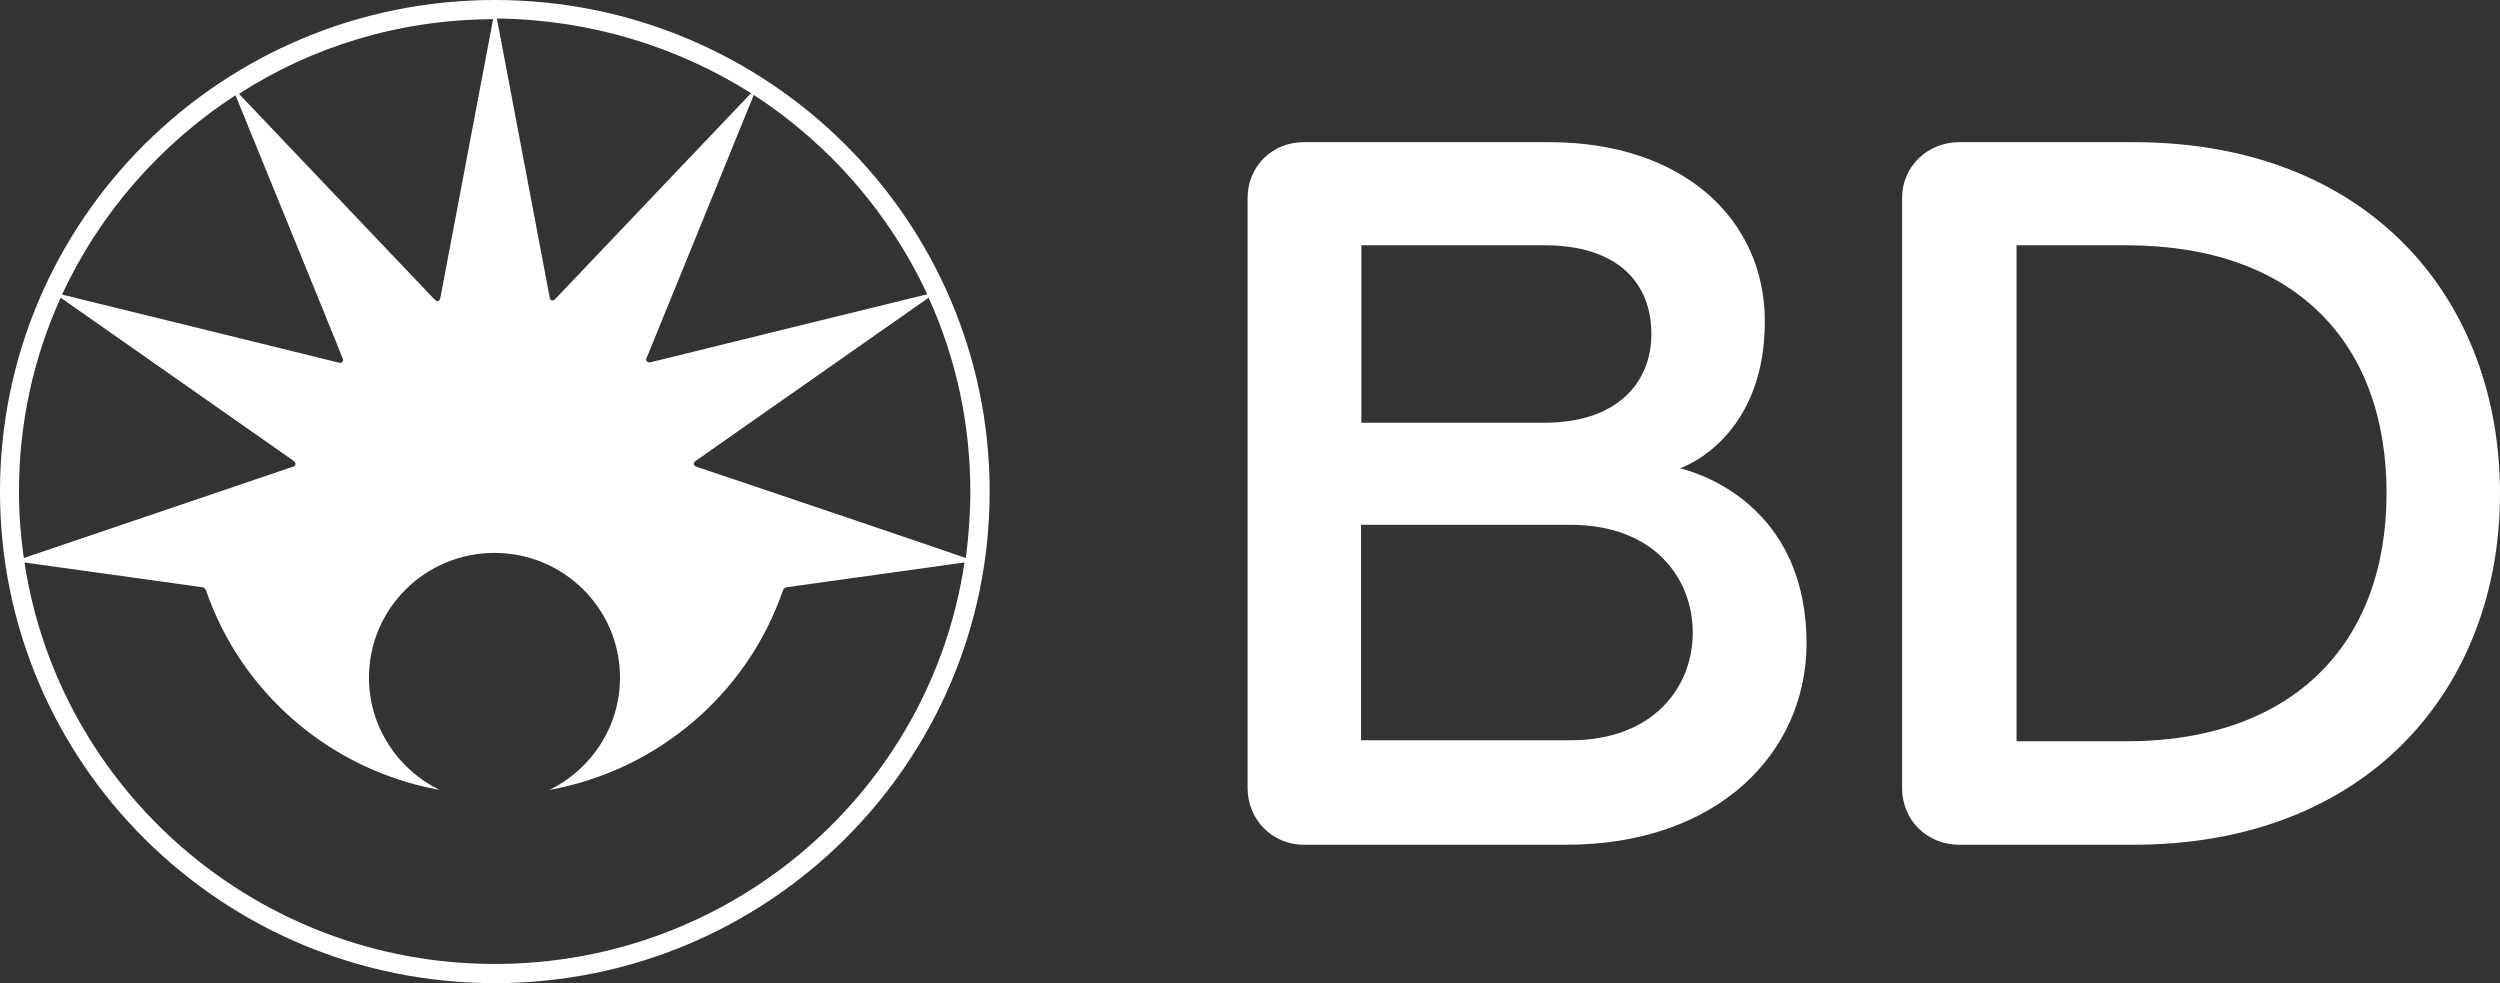 <svg width="89" height="35" viewBox="0 0 89 35" fill="none" xmlns="http://www.w3.org/2000/svg">
<rect x="0" y="0" width="89" height="35" fill="#333333" stroke="none"/>
<path d="M55.757 30.073H46.415C45.286 30.073 44.414 29.171 44.414 28.049V7.049C44.414 5.927 45.286 5.061 46.415 5.061H55.155C59.955 5.061 62.828 7.841 62.828 11.439C62.828 15.085 60.581 16.39 59.808 16.671C61.023 16.976 64.313 18.354 64.313 22.915C64.301 26.817 61.134 30.073 55.757 30.073ZM54.984 8.732C54.984 8.732 55.425 8.732 48.465 8.732V15.049C52.393 15.049 54.984 15.049 54.984 15.049C57.574 15.049 58.789 13.622 58.789 11.89C58.789 10.122 57.647 8.732 54.984 8.732ZM55.904 18.683H48.453V26.354C48.453 26.354 50.527 26.354 55.904 26.354C58.887 26.354 60.262 24.439 60.262 22.524C60.262 20.61 58.912 18.683 55.904 18.683ZM75.951 30.073C75.951 30.073 74.784 30.073 69.751 30.073C68.622 30.073 67.714 29.22 67.714 28.049V7.049C67.714 5.927 68.622 5.061 69.751 5.061H75.951C84.36 5.061 89 10.659 89 17.573C89 24.476 84.311 30.073 75.951 30.073ZM75.693 8.732H71.789V26.39H75.693C81.647 26.39 84.961 22.902 84.961 17.561C84.961 12.183 81.696 8.732 75.693 8.732ZM17.616 0C7.881 0 0 7.841 0 17.5C0 27.171 7.893 35 17.616 35C27.351 35 35.232 27.159 35.232 17.5C35.232 7.829 27.338 0 17.616 0ZM33.01 10.476C33.01 10.476 23.263 12.866 23.189 12.89C23.165 12.902 23.128 12.902 23.103 12.902C23.054 12.902 23.005 12.866 23.005 12.805C23.005 12.78 23.005 12.756 23.029 12.72C23.054 12.671 26.835 3.378 26.835 3.378C29.511 5.122 31.659 7.573 33.01 10.476ZM26.737 3.317C26.737 3.317 20.01 10.39 19.789 10.622C19.74 10.671 19.715 10.695 19.666 10.695C19.629 10.695 19.58 10.671 19.568 10.585C19.482 10.122 17.689 0.659 17.689 0.659C21.004 0.695 24.11 1.659 26.737 3.317ZM17.555 0.683C17.555 0.683 15.762 10.146 15.676 10.61C15.664 10.683 15.615 10.72 15.578 10.72C15.541 10.72 15.504 10.695 15.455 10.646C15.234 10.415 8.507 3.341 8.507 3.341C11.11 1.659 14.215 0.695 17.555 0.683ZM8.384 3.39C8.384 3.39 12.178 12.683 12.19 12.732C12.202 12.768 12.214 12.793 12.214 12.817C12.214 12.866 12.178 12.915 12.116 12.915C12.092 12.915 12.055 12.915 12.03 12.902C11.957 12.878 2.21 10.488 2.21 10.488C3.56 7.573 5.721 5.122 8.384 3.39ZM0.675 17.5C0.675 15.037 1.203 12.707 2.161 10.598C2.161 10.598 10.398 16.366 10.447 16.402C10.496 16.439 10.52 16.476 10.52 16.512C10.52 16.573 10.471 16.61 10.41 16.622C10.349 16.646 0.847 19.866 0.847 19.866C0.737 19.085 0.675 18.305 0.675 17.5ZM17.616 34.317C9.133 34.317 2.099 28.11 0.872 20.024L7.181 20.902C7.28 20.915 7.316 20.963 7.341 21.037C8.593 24.659 11.748 27.415 15.652 28.122C14.166 27.402 13.135 25.878 13.135 24.122C13.135 21.671 15.136 19.683 17.604 19.683C20.071 19.683 22.072 21.671 22.072 24.122C22.072 25.878 21.041 27.402 19.555 28.122C23.459 27.415 26.614 24.659 27.866 21.037C27.891 20.963 27.928 20.915 28.026 20.902L34.336 20.024C33.133 28.122 26.099 34.317 17.616 34.317ZM24.809 16.622C24.748 16.598 24.699 16.573 24.699 16.512C24.699 16.476 24.724 16.439 24.773 16.402C24.822 16.366 33.059 10.598 33.059 10.598C34.016 12.707 34.544 15.037 34.544 17.5C34.544 18.305 34.483 19.085 34.385 19.866C34.385 19.854 24.871 16.634 24.809 16.622Z" fill="white"/>
</svg>

